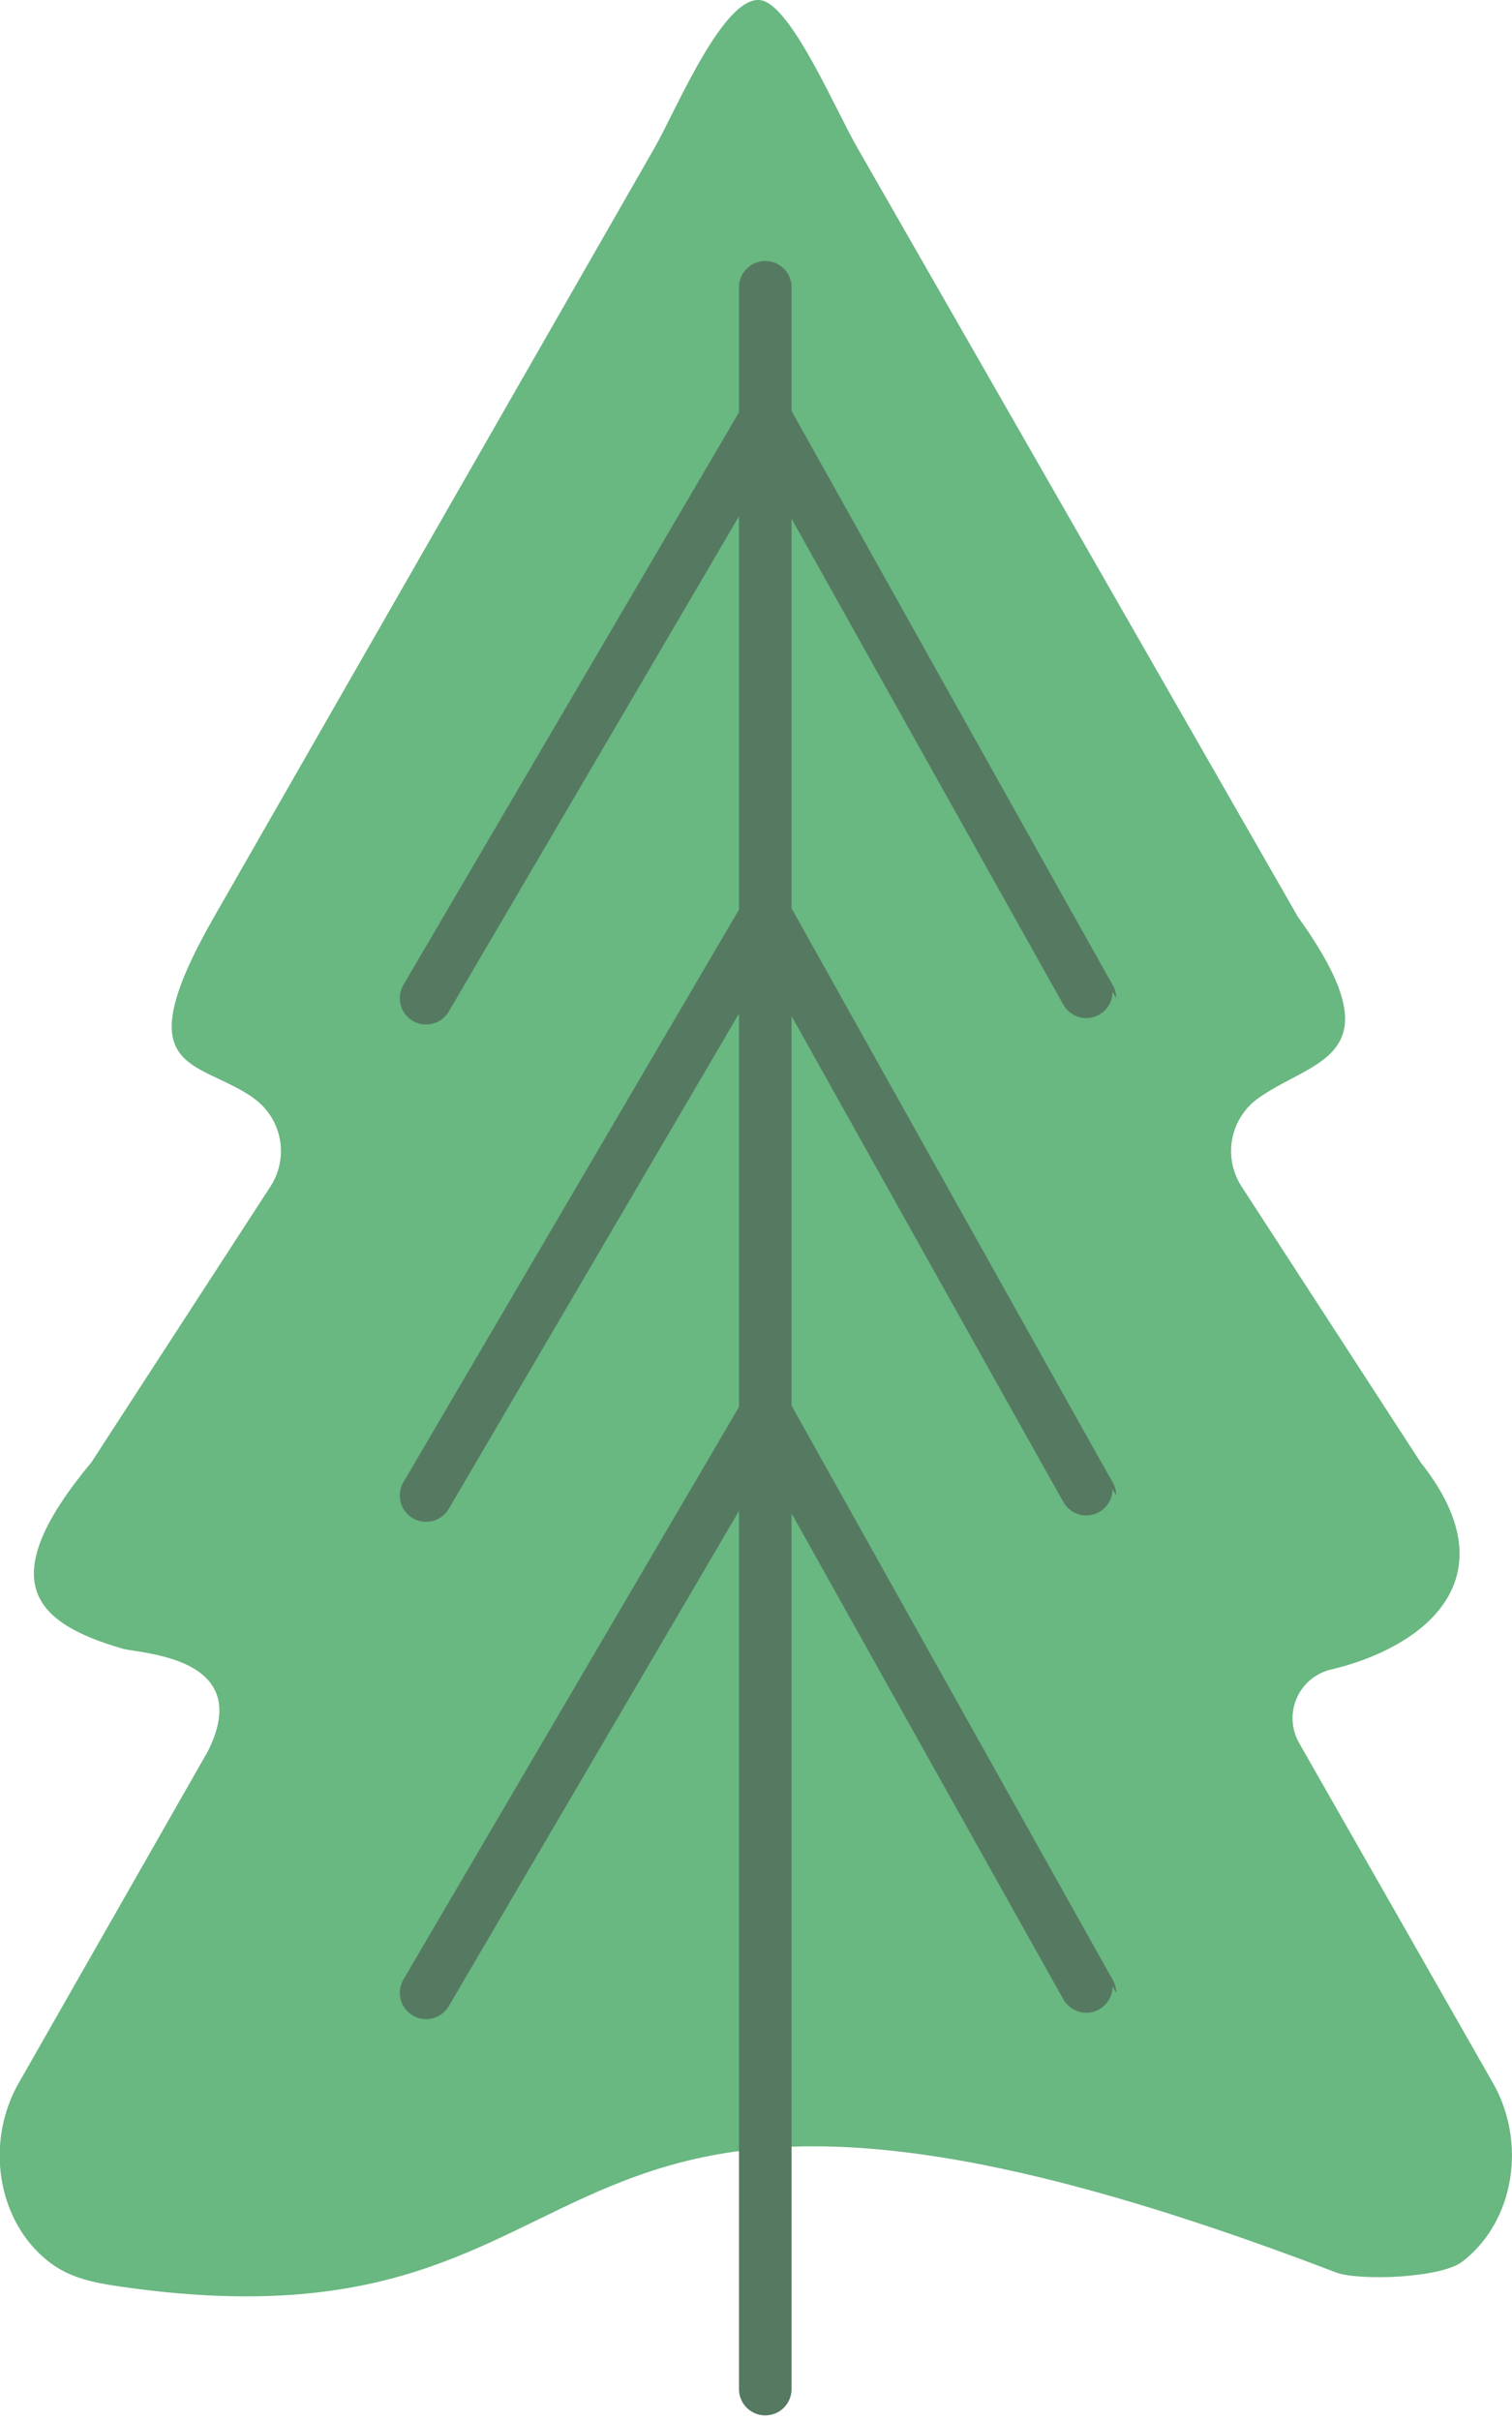 <?xml version="1.0" encoding="UTF-8"?> <svg xmlns="http://www.w3.org/2000/svg" width="115" height="184" viewBox="0 0 115 184" fill="none"> <g clip-path="url(#clip0_341_4408)"> <path d="M113.532 158.343L98.79 132.492C98.499 131.969 98.334 131.384 98.311 130.785C98.288 130.186 98.406 129.591 98.657 129.046C98.908 128.502 99.284 128.025 99.754 127.654C100.224 127.283 100.775 127.028 101.362 126.911C108.108 125.277 115.153 120.142 108.043 111.177L94.405 90.173C93.718 89.092 93.477 87.786 93.734 86.531C93.99 85.276 94.723 84.17 95.779 83.446L95.826 83.41C100.088 80.473 106.346 80.349 98.708 69.698L65.191 11.204C63.553 8.343 60.494 1.157 58.205 0.118C55.357 -1.169 51.447 8.343 49.803 11.204L16.292 69.698C9.476 81.63 14.912 80.496 19.175 83.41L19.216 83.446C20.274 84.168 21.009 85.274 21.267 86.53C21.524 87.785 21.283 89.092 20.596 90.173L6.957 111.177C-0.505 120.142 2.431 123.35 9.306 125.348C10.685 125.747 19.433 125.935 15.816 133.144L1.444 158.343C-1.145 162.832 -0.252 168.86 3.693 171.95C5.313 173.225 7.186 173.56 8.977 173.83C49.938 179.834 36.805 147.979 101.603 172.778C103.329 173.436 109.617 173.225 111.237 171.95C115.229 168.86 116.122 162.849 113.532 158.343Z" fill="#69B781"></path> <path d="M58.205 21.844V181.65" stroke="#567A61" stroke-width="4" stroke-linecap="round" stroke-linejoin="round"></path> <path d="M32.408 75.896L58.24 31.832C58.24 31.832 82.898 75.937 82.898 75.896" stroke="#567A61" stroke-width="4" stroke-linecap="round" stroke-linejoin="round"></path> <path d="M32.408 113.709L58.24 69.645C58.24 69.645 82.898 113.756 82.898 113.709" stroke="#567A61" stroke-width="4" stroke-linecap="round" stroke-linejoin="round"></path> <path d="M32.408 151.522L58.24 107.458C58.24 107.458 82.898 151.569 82.898 151.522" stroke="#567A61" stroke-width="4" stroke-linecap="round" stroke-linejoin="round"></path> </g> <defs> <clipPath id="clip0_341_4408"> <rect width="115" height="184" fill="white"></rect> </clipPath> </defs> </svg> 